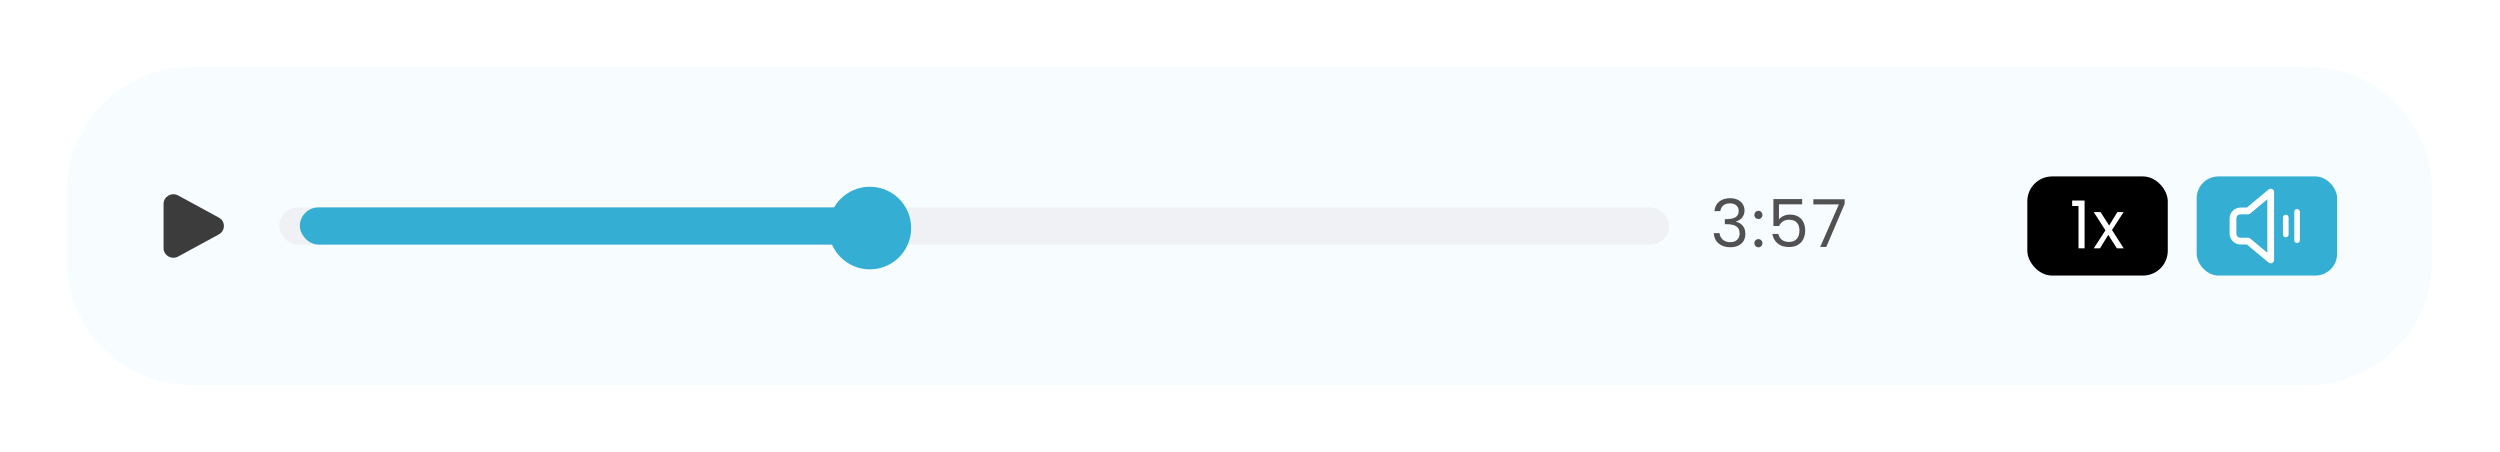 <svg width="448" height="81" viewBox="0 0 448 81" fill="none" xmlns="http://www.w3.org/2000/svg">
<g filter="url(#filter0_d_3119_6984)">
<path d="M12 34.205C12 21.941 21.941 12 34.205 12H413.633C425.896 12 435.838 21.941 435.838 34.205V46.79C435.838 59.054 425.895 68.996 413.631 68.996H34.206C21.942 68.996 12 59.054 12 46.79V34.205Z" fill="#F7FDFF"/>
<g clip-path="url(#clip0_3119_6984)">
<path d="M39.217 38.992C40.425 39.648 40.425 41.348 39.217 42.005L31.926 45.969C30.753 46.608 29.311 45.777 29.311 44.463V36.533C29.311 35.219 30.753 34.389 31.926 35.027L39.217 38.992Z" fill="#3C3C3C"/>
</g>
<rect x="50.029" y="37.167" width="249.087" height="6.662" rx="3.331" fill="#F0F1F4"/>
<rect x="53.732" y="37.167" width="102.149" height="6.662" rx="3.331" fill="#35AED3"/>
<circle cx="155.877" cy="40.868" r="7.402" fill="#35AED3"/>
<path d="M307.228 37.838C307.283 37.112 307.564 36.543 308.069 36.133C308.574 35.722 309.23 35.517 310.035 35.517C310.572 35.517 311.034 35.616 311.421 35.813C311.816 36.003 312.112 36.263 312.309 36.595C312.514 36.926 312.617 37.301 312.617 37.72C312.617 38.209 312.475 38.632 312.191 38.987C311.914 39.342 311.551 39.571 311.101 39.674V39.733C311.614 39.86 312.021 40.108 312.321 40.479C312.621 40.85 312.771 41.336 312.771 41.936C312.771 42.386 312.668 42.793 312.463 43.156C312.258 43.511 311.95 43.792 311.539 43.997C311.129 44.202 310.635 44.305 310.059 44.305C309.222 44.305 308.535 44.088 307.998 43.653C307.461 43.211 307.161 42.587 307.098 41.782H308.14C308.195 42.256 308.389 42.643 308.72 42.943C309.052 43.243 309.494 43.393 310.047 43.393C310.6 43.393 311.018 43.251 311.302 42.967C311.594 42.674 311.741 42.299 311.741 41.841C311.741 41.249 311.543 40.823 311.148 40.562C310.754 40.302 310.157 40.172 309.36 40.172H309.088V39.271H309.372C310.098 39.264 310.647 39.145 311.018 38.916C311.389 38.679 311.575 38.316 311.575 37.827C311.575 37.408 311.437 37.072 311.16 36.82C310.892 36.567 310.505 36.441 310 36.441C309.51 36.441 309.115 36.567 308.815 36.82C308.515 37.072 308.338 37.412 308.282 37.838H307.228ZM315.117 44.317C314.912 44.317 314.738 44.246 314.596 44.103C314.454 43.961 314.383 43.788 314.383 43.582C314.383 43.377 314.454 43.203 314.596 43.061C314.738 42.919 314.912 42.848 315.117 42.848C315.315 42.848 315.48 42.919 315.615 43.061C315.757 43.203 315.828 43.377 315.828 43.582C315.828 43.788 315.757 43.961 315.615 44.103C315.48 44.246 315.315 44.317 315.117 44.317ZM315.117 39.248C314.912 39.248 314.738 39.177 314.596 39.035C314.454 38.892 314.383 38.719 314.383 38.513C314.383 38.308 314.454 38.134 314.596 37.992C314.738 37.85 314.912 37.779 315.117 37.779C315.315 37.779 315.48 37.85 315.615 37.992C315.757 38.134 315.828 38.308 315.828 38.513C315.828 38.719 315.757 38.892 315.615 39.035C315.48 39.177 315.315 39.248 315.117 39.248ZM322.947 36.618H318.79V39.319C318.972 39.066 319.24 38.861 319.596 38.703C319.951 38.537 320.334 38.454 320.745 38.454C321.4 38.454 321.933 38.592 322.343 38.869C322.754 39.137 323.046 39.489 323.22 39.923C323.401 40.349 323.492 40.803 323.492 41.285C323.492 41.853 323.386 42.362 323.172 42.813C322.959 43.263 322.632 43.618 322.189 43.879C321.755 44.139 321.214 44.269 320.567 44.269C319.738 44.269 319.067 44.056 318.554 43.63C318.04 43.203 317.728 42.635 317.618 41.924H318.672C318.775 42.374 318.992 42.726 319.323 42.978C319.655 43.231 320.073 43.357 320.579 43.357C321.203 43.357 321.672 43.172 321.988 42.801C322.304 42.422 322.462 41.924 322.462 41.308C322.462 40.693 322.304 40.219 321.988 39.887C321.672 39.548 321.206 39.378 320.591 39.378C320.172 39.378 319.805 39.481 319.489 39.686C319.181 39.883 318.956 40.156 318.814 40.503H317.796V35.671H322.947V36.618ZM330.565 36.524L327.272 44.246H326.183L329.523 36.63H324.951V35.706H330.565V36.524Z" fill="#515152"/>
<rect x="363.297" y="31.616" width="25.167" height="17.765" rx="4.441" fill="black"/>
<path d="M371.331 36.918V35.935H373.557V44.498H372.468V36.918H371.331ZM379.344 44.498L377.804 42.082L376.324 44.498H375.199L377.295 41.277L375.199 38.008H376.418L377.958 40.412L379.427 38.008H380.552L378.467 41.217L380.564 44.498H379.344Z" fill="white"/>
<rect x="393.646" y="31.616" width="25.167" height="17.765" rx="3.903" fill="#35AED3"/>
<path d="M402.855 37.8L406.91 34.421V46.584L402.855 43.205H401.504C400.757 43.205 400.152 42.6 400.152 41.854V39.151C400.152 38.405 400.757 37.8 401.504 37.8H402.855Z" stroke="white" stroke-width="1.209" stroke-linecap="round" stroke-linejoin="round"/>
<path d="M409.612 38.475C409.478 38.475 409.349 38.528 409.254 38.623C409.159 38.718 409.105 38.847 409.105 38.981V42.022C409.105 42.157 409.159 42.285 409.254 42.38C409.349 42.475 409.478 42.529 409.612 42.529C409.747 42.529 409.876 42.475 409.971 42.38C410.066 42.285 410.119 42.157 410.119 42.022V38.981C410.119 38.847 410.066 38.718 409.971 38.623C409.876 38.528 409.747 38.475 409.612 38.475Z" fill="white"/>
<path d="M411.64 37.461C411.505 37.461 411.376 37.515 411.281 37.61C411.186 37.705 411.133 37.834 411.133 37.968V43.036C411.133 43.17 411.186 43.299 411.281 43.395C411.376 43.489 411.505 43.543 411.64 43.543C411.774 43.543 411.903 43.489 411.998 43.395C412.093 43.299 412.146 43.17 412.146 43.036V37.968C412.146 37.834 412.093 37.705 411.998 37.61C411.903 37.515 411.774 37.461 411.64 37.461Z" fill="white"/>
</g>
<defs>
<filter id="filter0_d_3119_6984" x="0.157" y="0.157" width="447.525" height="80.683" filterUnits="userSpaceOnUse" color-interpolation-filters="sRGB">
<feFlood flood-opacity="0" result="BackgroundImageFix"/>
<feColorMatrix in="SourceAlpha" type="matrix" values="0 0 0 0 0 0 0 0 0 0 0 0 0 0 0 0 0 0 127 0" result="hardAlpha"/>
<feOffset/>
<feGaussianBlur stdDeviation="5.922"/>
<feColorMatrix type="matrix" values="0 0 0 0 0 0 0 0 0 0 0 0 0 0 0 0 0 0 0.04 0"/>
<feBlend mode="normal" in2="BackgroundImageFix" result="effect1_dropShadow_3119_6984"/>
<feBlend mode="normal" in="SourceGraphic" in2="effect1_dropShadow_3119_6984" result="shape"/>
</filter>
<clipPath id="clip0_3119_6984">
<rect width="11.381" height="11.381" fill="white" transform="translate(29.025 34.808)"/>
</clipPath>
</defs>
</svg>
